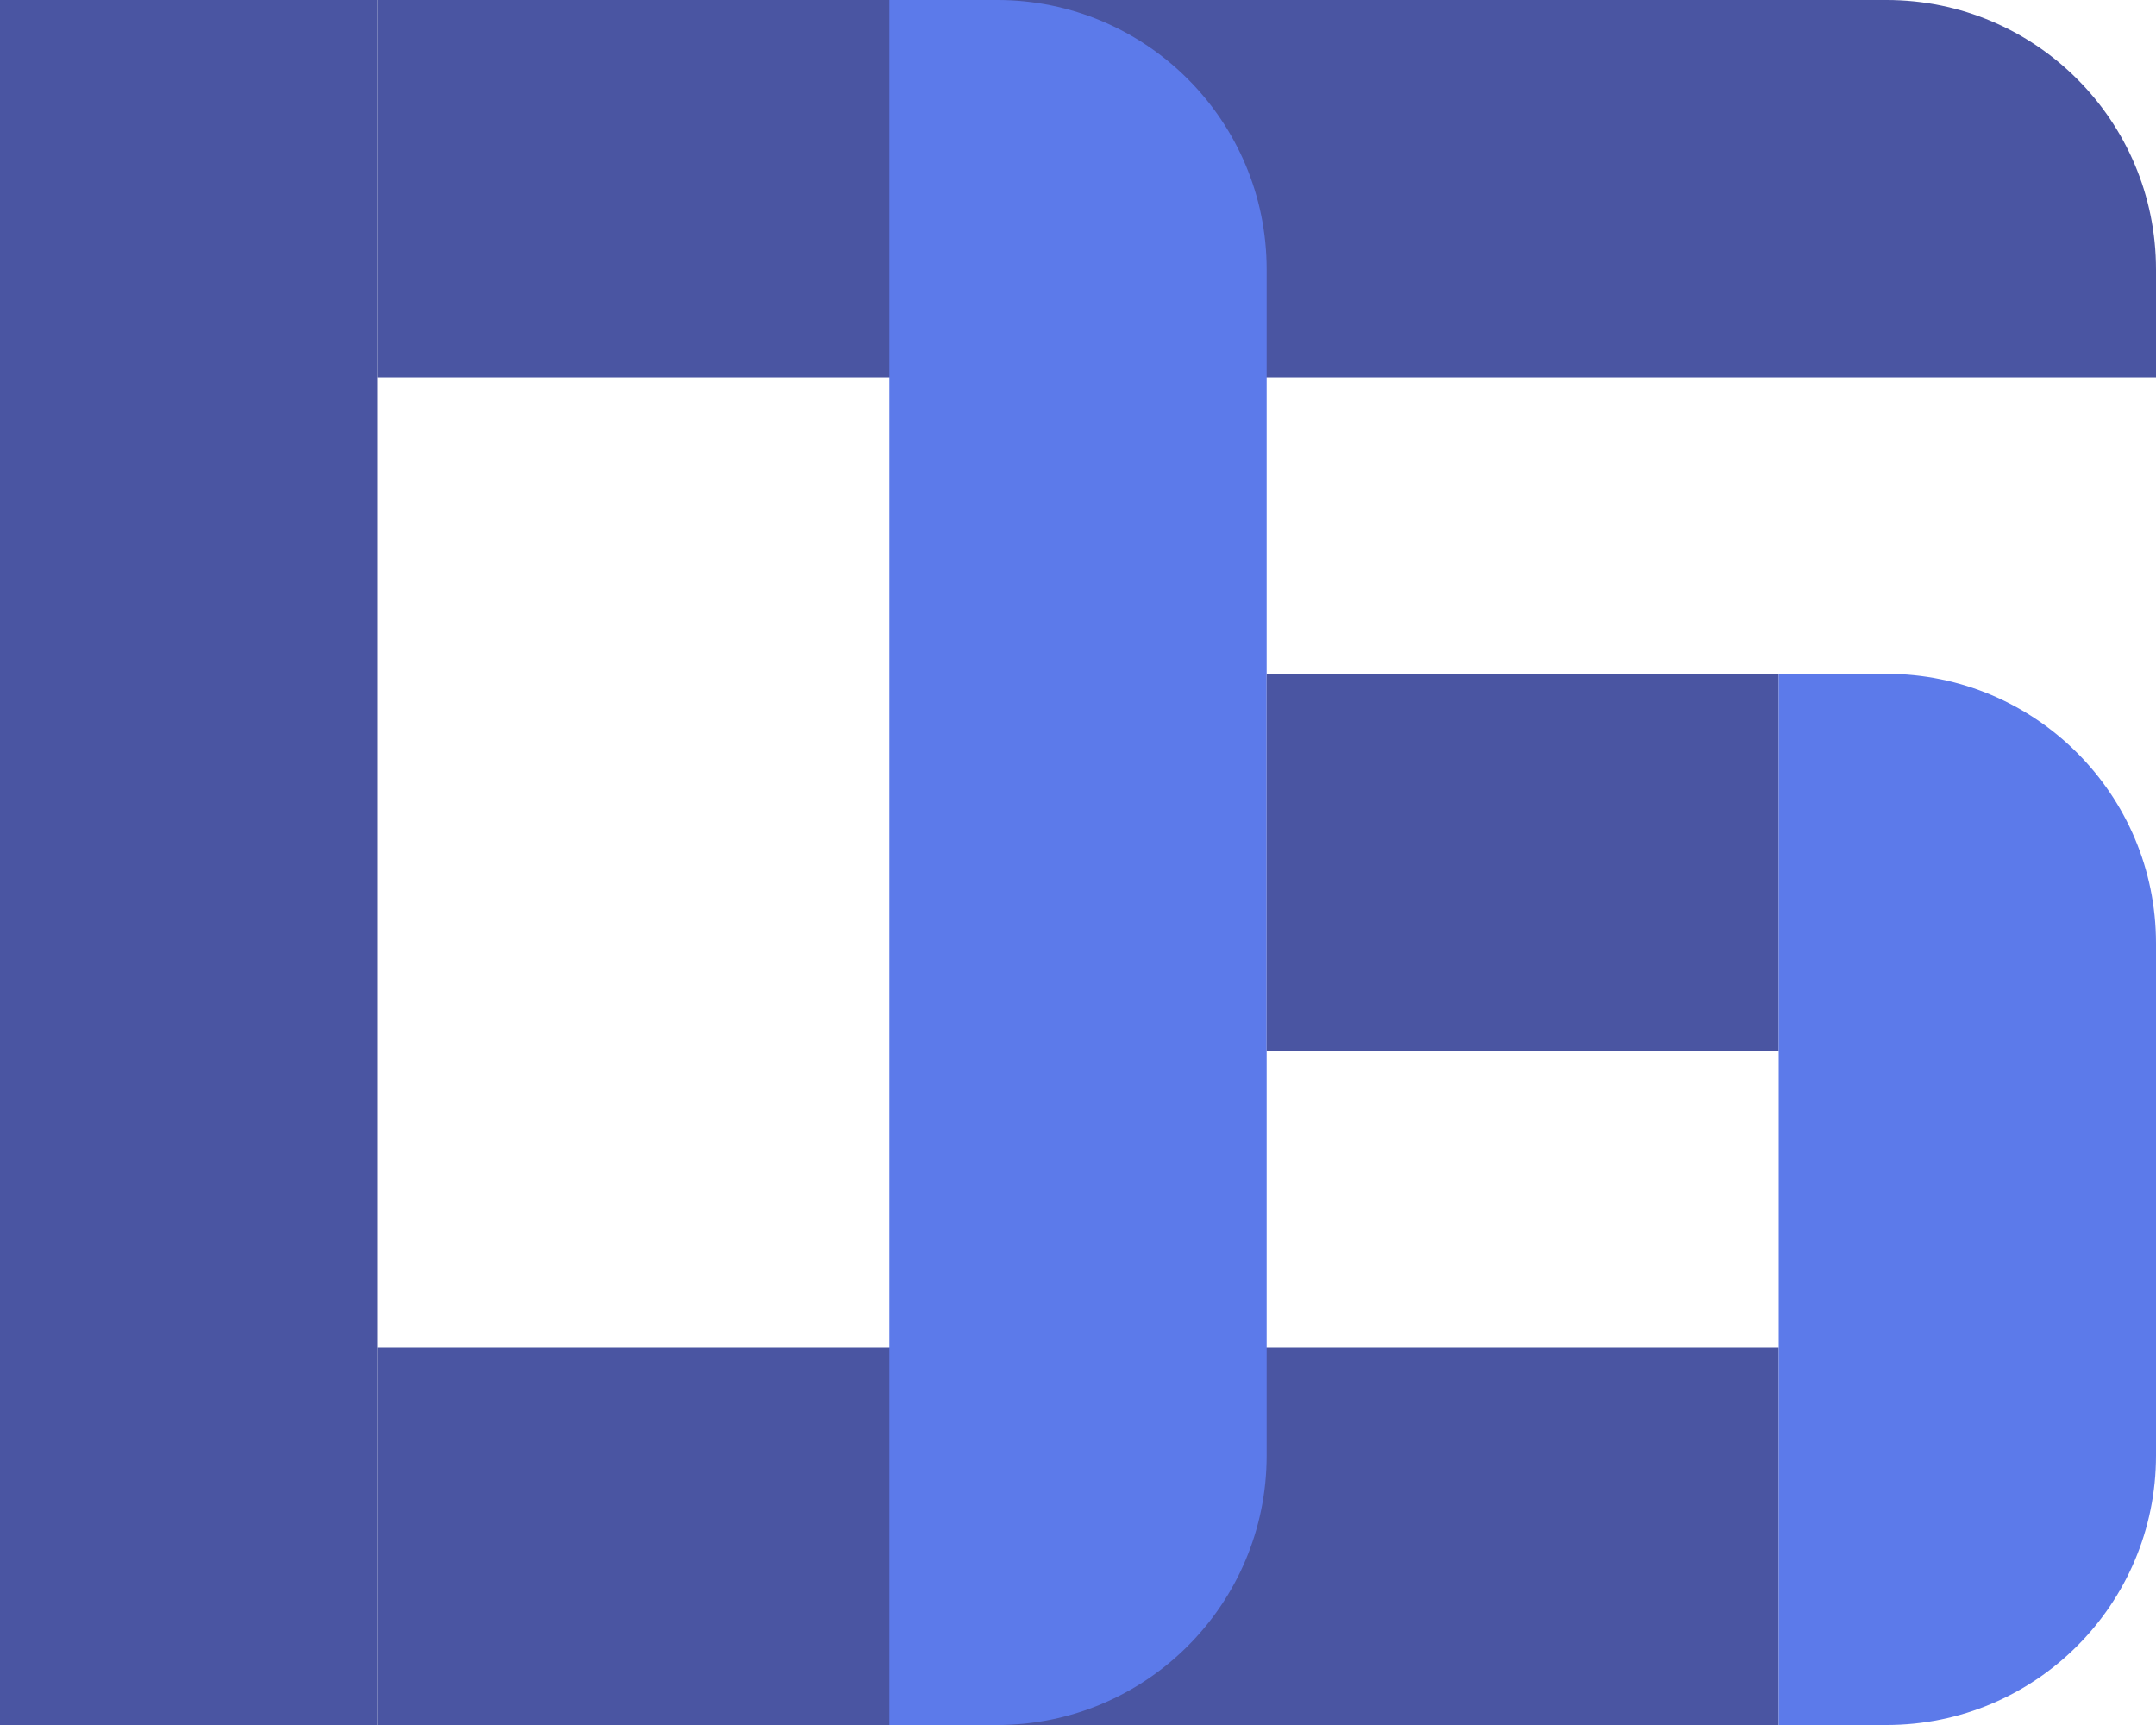 <svg width="400" height="320" viewBox="0 0 400 320" fill="none" xmlns="http://www.w3.org/2000/svg">
<path d="M70 250H330V320H70V250Z" fill="#4A55A2"/>
<path d="M70 0H350C377.614 0 400 22.386 400 50V70H70V0Z" fill="#4A55A2"/>
<path d="M165 0H185C212.614 0 235 22.386 235 50V270C235 297.614 212.614 320 185 320H165V0Z" fill="#5C7AEA"/>
<path d="M235 125H330V195H235V125Z" fill="#4A55A2"/>
<path d="M330 125H350C377.614 125 400 147.386 400 175V270C400 297.614 377.614 320 350 320H330V125Z" fill="#5C7AEA"/>
<path d="M0 0H70V320H0V0Z" fill="#4A55A2"/>
</svg>
